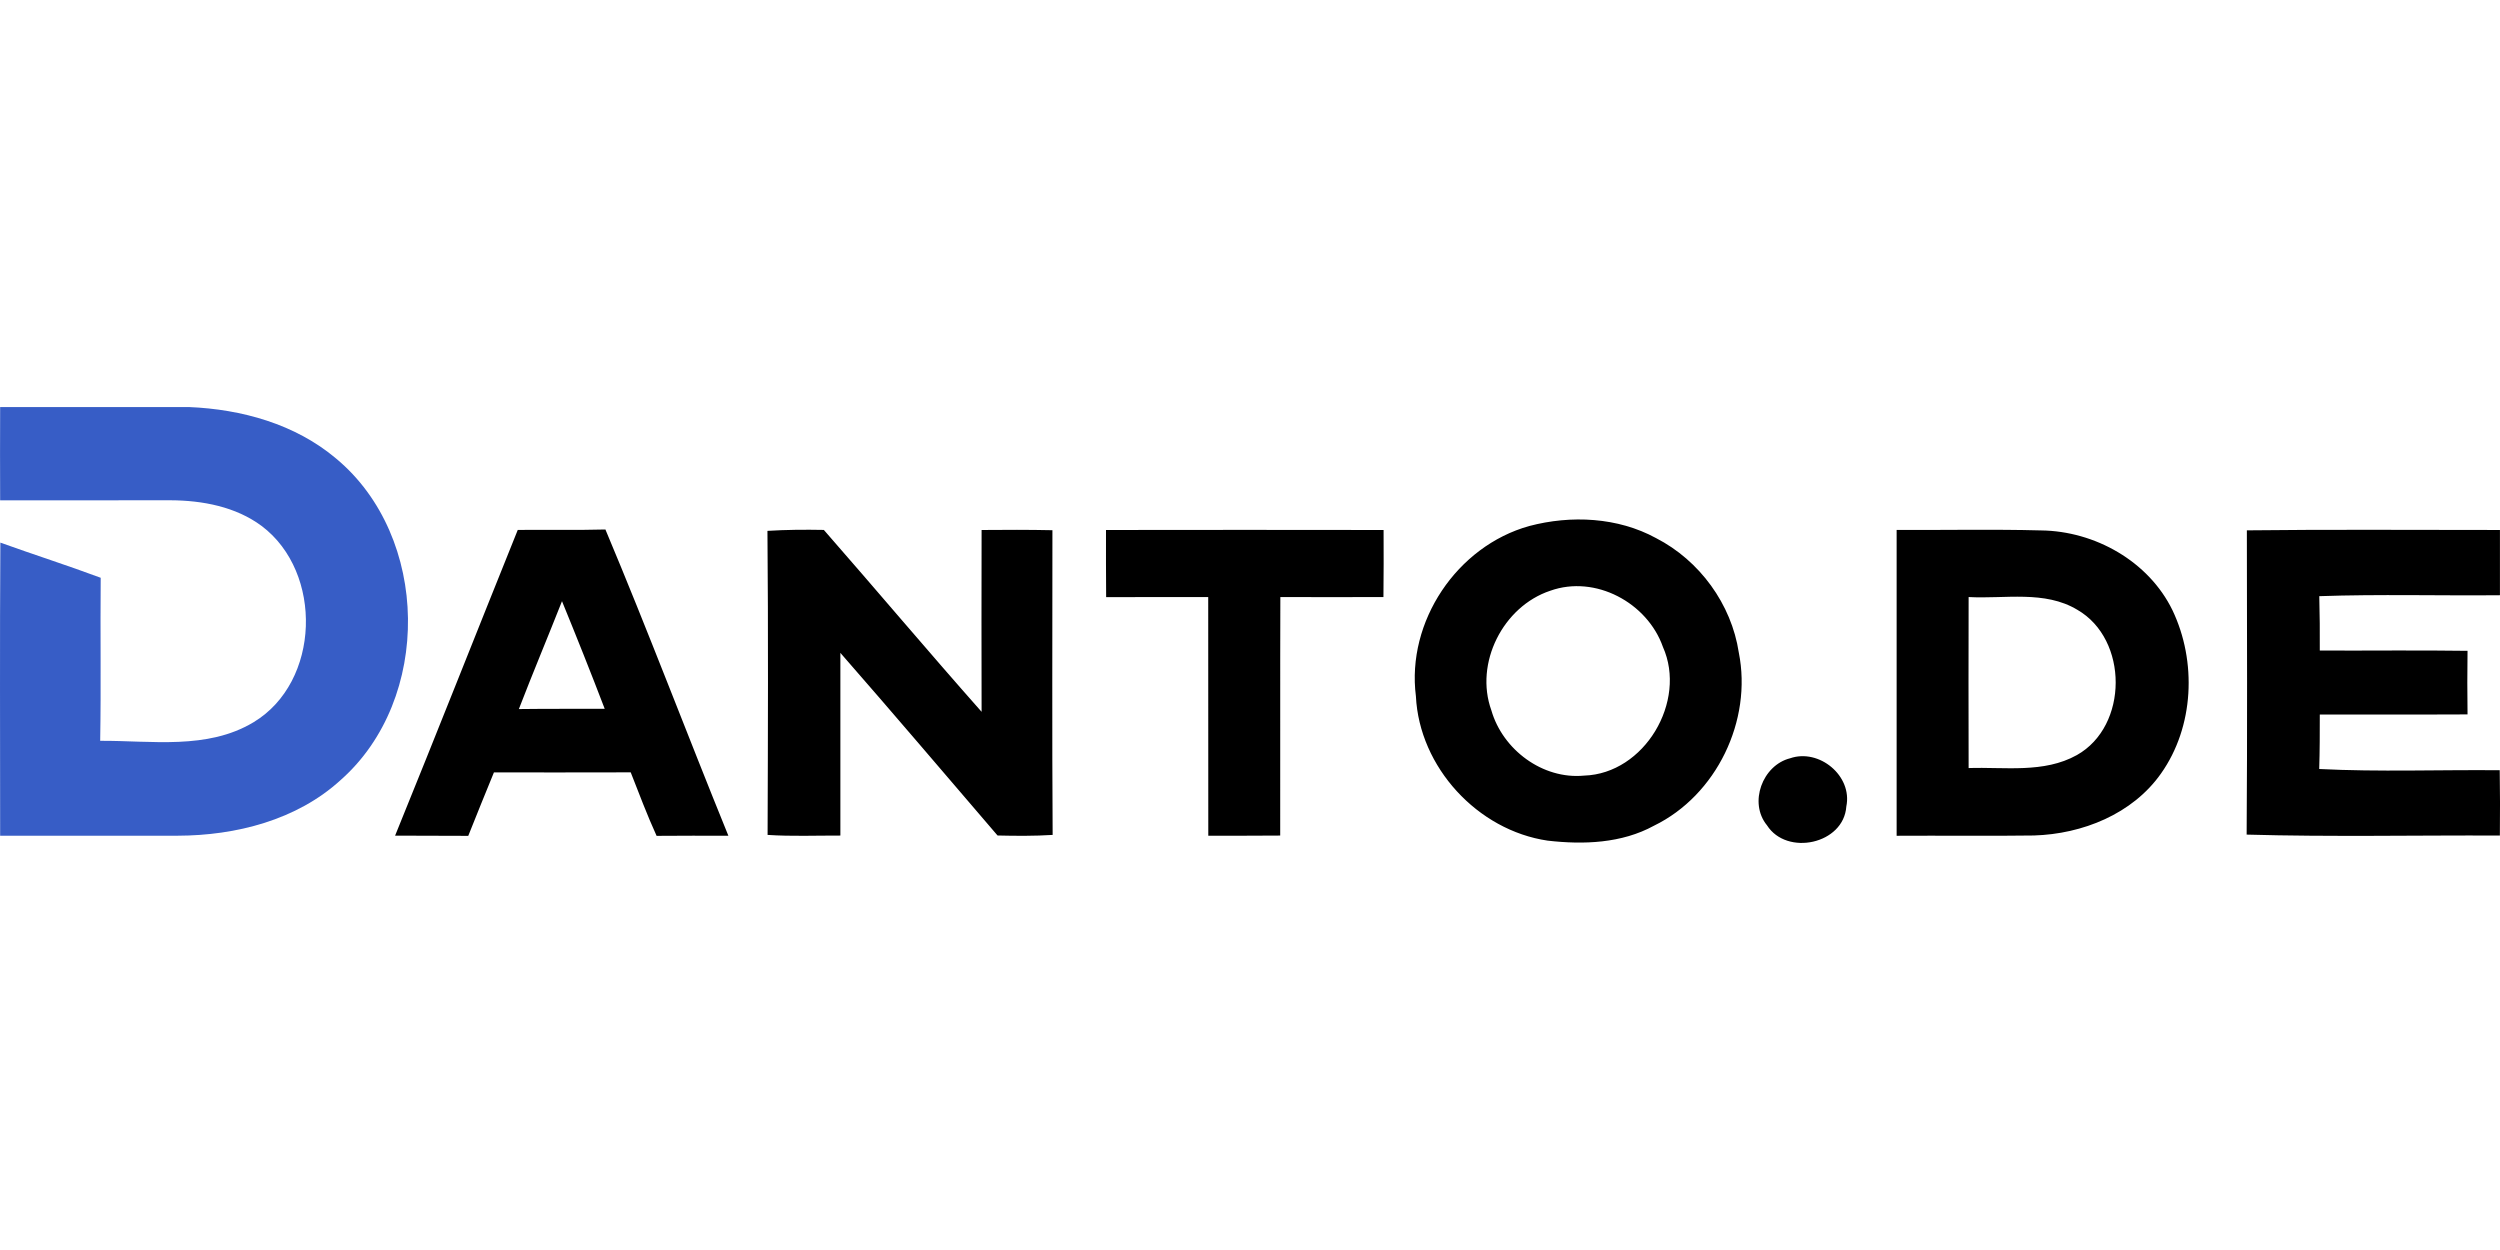 <?xml version="1.0"?>
<svg xmlns="http://www.w3.org/2000/svg" viewBox="0 -56.148 344.85 172.425"><path fill="#375dc6" d="M.02 0h26.03c7.28.3 14.67 2.34 20.32 7.11 12.96 10.78 13.25 33.19.62 44.34-6.05 5.53-14.46 7.66-22.49 7.68H.02c0-13.48-.06-26.95.03-40.43 4.6 1.66 9.26 3.14 13.84 4.85-.07 7.5.06 15-.07 22.49 7.06-.04 14.78 1.27 21.15-2.56 9.24-5.56 9.63-20.67 1.13-27.07-3.58-2.67-8.19-3.53-12.57-3.55-7.84 0-15.67 0-23.51.01C0 8.58 0 4.29.02 0Z"/><path d="M210.95 16.41c5.75-1.52 12.2-1.22 17.49 1.67 6 3.08 10.4 9.11 11.41 15.79 1.88 9.36-3.07 19.68-11.7 23.88-4.45 2.44-9.73 2.63-14.67 2.06-9.66-1.42-17.7-10.13-18.17-19.92-1.32-10.3 5.66-20.7 15.64-23.48m2.89 8.93c-6.52 2.17-10.47 10-8.12 16.5 1.56 5.42 7.07 9.55 12.79 9 8.33-.26 14.23-10.24 10.87-17.76-2.15-6.1-9.33-9.96-15.54-7.74ZM54.5 59.12C60.21 45.09 65.76 31 71.42 16.95c4.03-.04 8.06.05 12.09-.06 5.88 13.98 11.24 28.19 16.96 42.24-3.3 0-6.6-.01-9.9.02-1.31-2.88-2.42-5.83-3.57-8.76-6.29.02-12.58.01-18.87.01-1.2 2.91-2.37 5.83-3.54 8.75-3.37-.02-6.73-.03-10.09-.03m17.07-17.46c3.95-.05 7.89-.02 11.84-.04-1.9-4.97-3.87-9.91-5.89-14.84-1.96 4.97-4.03 9.9-5.95 14.88Zm34.29-24.58c2.59-.16 5.18-.18 7.78-.13 7.29 8.33 14.42 16.8 21.76 25.09-.02-8.36-.02-16.72 0-25.08 3.25-.03 6.51-.04 9.77.03 0 14.01-.06 28.02.03 42.03-2.54.16-5.07.14-7.6.08-7.22-8.41-14.38-16.85-21.68-25.19v25.2c-3.35-.01-6.7.13-10.04-.09.05-13.98.1-27.97-.02-41.94Zm46.7-.12c12.76-.02 25.53-.02 38.29 0 .02 3.08.01 6.17-.02 9.25-4.74.03-9.48 0-14.22 0-.04 10.97 0 21.94-.02 32.9-3.31.02-6.62.03-9.92.02-.01-10.97 0-21.95-.01-32.92-4.69 0-9.39 0-14.08.01-.02-3.09-.03-6.18-.02-9.26Zm109.06-.01c6.64.04 13.29-.11 19.93.07 7.41.09 14.83 4.25 18.12 11.01 3.37 7.06 2.99 16.06-1.58 22.52-3.94 5.6-10.85 8.35-17.53 8.55-6.31.09-12.62 0-18.94.04 0-14.07.01-28.13 0-42.19m9.93 9.26c-.02 7.86-.02 15.72 0 23.59 4.97-.17 10.38.75 14.93-1.79 7.13-4 7.13-15.97.07-20.04-4.52-2.72-10.01-1.48-15-1.76Zm38.38-9.2c11.63-.14 23.27-.04 34.91-.05.01 3 .01 6 0 9-8.3.08-16.62-.16-24.92.13.06 2.5.09 5 .07 7.5 6.79.03 13.59-.06 20.38.04-.04 2.92-.04 5.85 0 8.77-6.79.04-13.59-.01-20.38.02 0 2.5 0 5.01-.08 7.51 8.29.42 16.6.09 24.9.17.05 3 .05 6.01.02 9.01-11.64-.05-23.3.2-34.93-.13.1-13.99.05-27.98.03-41.97Zm-63 31.44c3.98-1.38 8.63 2.41 7.75 6.65-.36 5.2-8.21 6.87-10.94 2.6-2.56-3.11-.63-8.29 3.19-9.25Z"/></svg>

